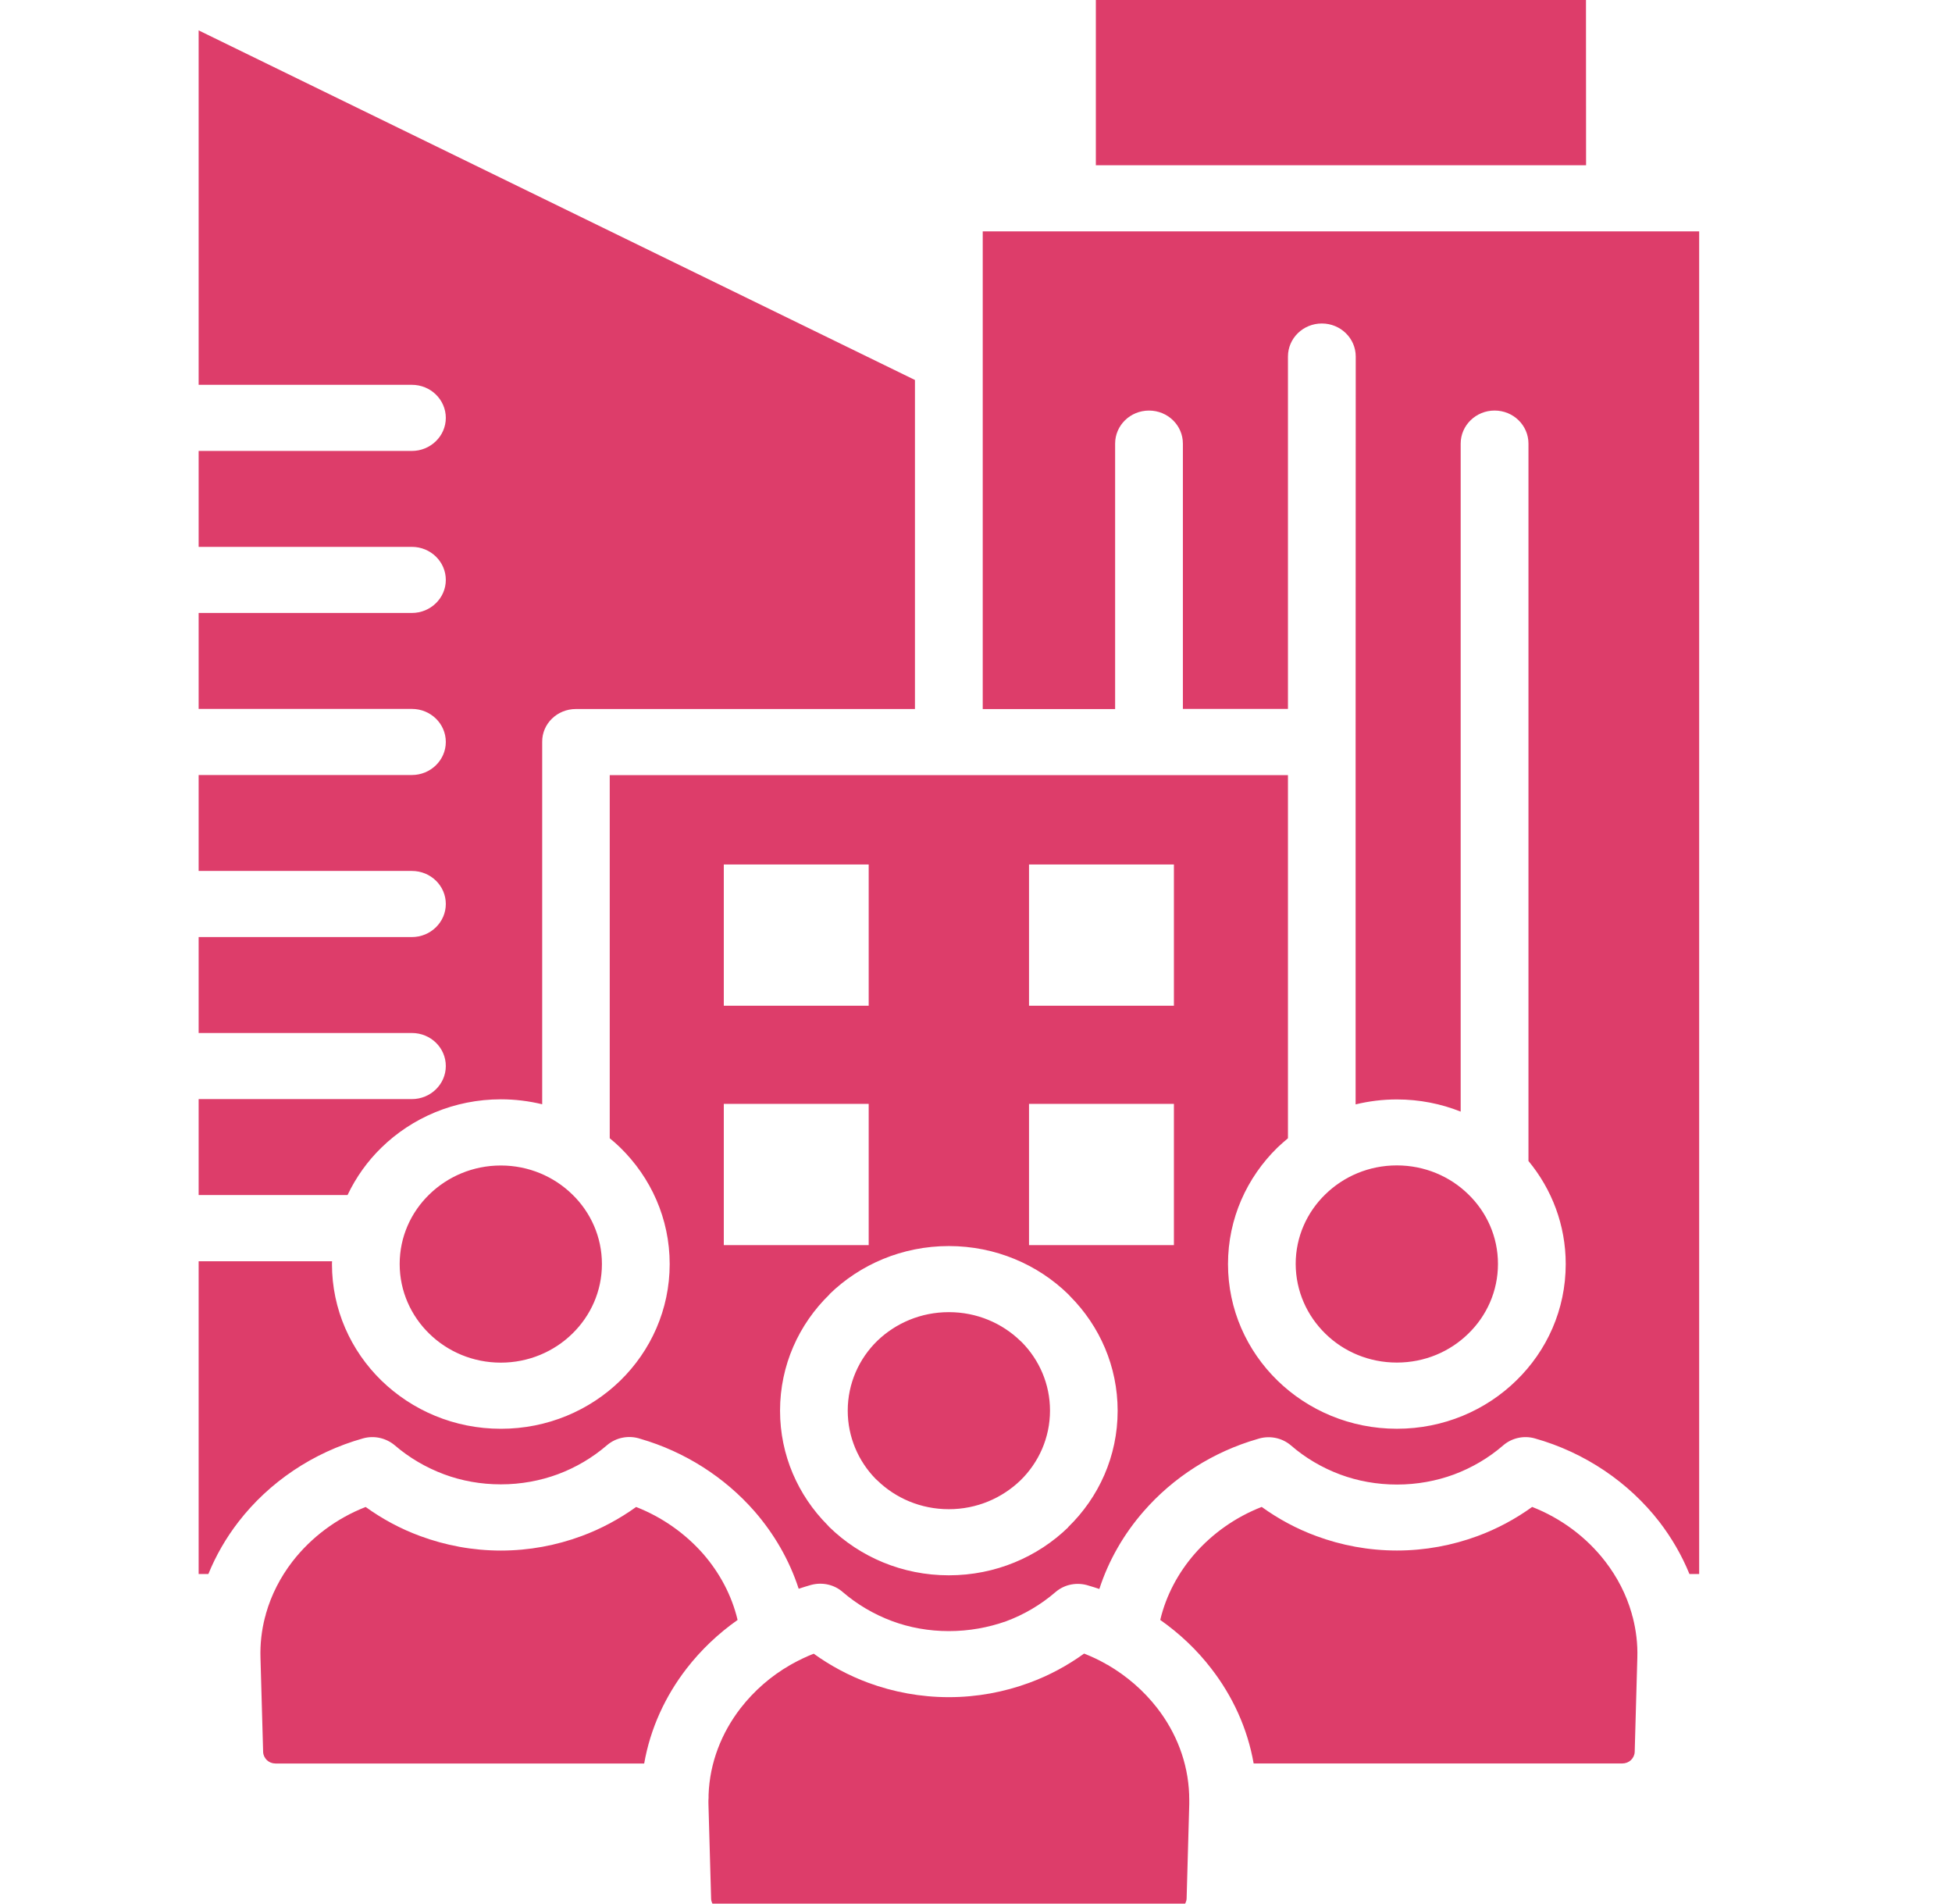 <?xml version="1.0" encoding="UTF-8"?>
<svg xmlns="http://www.w3.org/2000/svg" width="80" height="78" viewBox="0 0 80 78" fill="none">
  <g clip-path="url(#clip0_2154_70)">
    <path fill-rule="evenodd" clip-rule="evenodd" d="M11.986 63.982C11.496 64.617 11.123 65.336 10.901 66.115C10.893 66.166 10.875 66.221 10.858 66.276C10.723 66.801 10.658 67.351 10.675 67.918L10.784 71.786C10.788 71.913 10.845 72.031 10.94 72.124C11.031 72.209 11.157 72.26 11.296 72.26H26.401C26.652 70.821 27.269 69.492 28.141 68.366C28.727 67.609 29.434 66.936 30.229 66.377C29.99 65.37 29.495 64.448 28.818 63.669C28.08 62.831 27.134 62.163 26.071 61.748C25.385 62.239 24.634 62.645 23.831 62.941C22.798 63.322 21.687 63.534 20.528 63.534C19.369 63.534 18.258 63.322 17.225 62.941C16.418 62.645 15.667 62.239 14.986 61.748C13.792 62.213 12.75 62.996 11.986 63.982ZM44.912 6.772H65.003L64.999 -0.273H44.912L44.912 6.772ZM23.601 29.052H37.498V15.57L8.141 1.245V15.768H16.882C17.65 15.768 18.271 16.378 18.271 17.123C18.271 17.867 17.646 18.477 16.882 18.477H8.141V22.408H16.882C17.65 22.408 18.271 23.017 18.271 23.762C18.271 24.507 17.646 25.116 16.882 25.116H8.141V29.048H16.882C17.65 29.048 18.271 29.653 18.271 30.402C18.271 31.147 17.646 31.756 16.882 31.756H8.141V35.687H16.882C17.65 35.687 18.271 36.292 18.271 37.041C18.271 37.786 17.646 38.396 16.882 38.396H8.141V42.327H16.882C17.65 42.327 18.271 42.932 18.271 43.681C18.271 44.426 17.646 45.035 16.882 45.035H8.141V48.967H14.243C14.59 48.239 15.059 47.579 15.636 47.02C16.886 45.801 18.618 45.044 20.532 45.044C21.114 45.044 21.678 45.116 22.221 45.247V30.402C22.212 29.653 22.837 29.052 23.601 29.052ZM31.969 57.803C31.969 55.941 32.741 54.257 33.996 53.038V53.029C35.246 51.811 36.977 51.057 38.887 51.057C40.797 51.057 42.529 51.811 43.783 53.034L43.861 53.118C45.068 54.333 45.805 55.987 45.805 57.807C45.805 59.669 45.033 61.353 43.779 62.572V62.581C42.529 63.795 40.797 64.548 38.887 64.548C36.977 64.548 35.246 63.795 33.991 62.572L33.913 62.487C32.707 61.273 31.969 59.623 31.969 57.803ZM52.355 56.567C53.605 57.786 55.337 58.543 57.251 58.543C59.161 58.543 60.893 57.79 62.143 56.567C63.397 55.349 64.169 53.66 64.169 51.794C64.169 50.194 63.597 48.726 62.642 47.571V18.177C62.642 17.427 62.021 16.822 61.253 16.822C60.489 16.822 59.864 17.427 59.864 18.177V45.548C59.057 45.226 58.171 45.049 57.247 45.049C56.665 45.049 56.101 45.121 55.558 45.252V30.407L55.563 14.61C55.563 13.861 54.942 13.255 54.174 13.255C53.406 13.255 52.785 13.861 52.785 14.61V29.048H48.479V18.177C48.479 17.428 47.859 16.823 47.09 16.823C46.322 16.823 45.702 17.428 45.702 18.177V29.053H40.276V9.481H69.638V64.494H69.239C68.927 63.728 68.51 63.013 68.007 62.357C66.752 60.736 64.951 59.513 62.902 58.938C62.434 58.806 61.947 58.929 61.605 59.225C61.019 59.733 60.333 60.139 59.582 60.419C58.866 60.681 58.08 60.829 57.255 60.829C56.431 60.829 55.645 60.685 54.929 60.419C54.178 60.139 53.492 59.733 52.907 59.225C52.52 58.895 51.995 58.811 51.539 58.963C49.712 59.488 48.08 60.537 46.869 61.929C46.062 62.852 45.437 63.931 45.055 65.108C44.912 65.057 44.764 65.014 44.621 64.972C44.165 64.82 43.64 64.904 43.254 65.239C42.663 65.747 41.982 66.153 41.231 66.432C40.498 66.69 39.712 66.834 38.887 66.834C38.063 66.834 37.277 66.69 36.561 66.424C35.81 66.144 35.124 65.738 34.534 65.23C34.196 64.934 33.709 64.816 33.241 64.942C33.071 64.989 32.902 65.044 32.733 65.099C32.351 63.923 31.726 62.848 30.919 61.921C29.703 60.533 28.071 59.483 26.244 58.955C25.788 58.802 25.263 58.887 24.877 59.217C24.287 59.725 23.605 60.131 22.854 60.41C22.138 60.673 21.353 60.821 20.528 60.821C19.703 60.821 18.918 60.677 18.201 60.41C17.451 60.131 16.765 59.725 16.179 59.221C15.832 58.929 15.346 58.806 14.877 58.938C12.828 59.513 11.027 60.732 9.773 62.357C9.269 63.008 8.852 63.728 8.54 64.494H8.141V51.68H13.609L13.605 51.794C13.605 53.657 14.378 55.345 15.632 56.568C16.886 57.787 18.614 58.544 20.528 58.544C22.438 58.544 24.169 57.791 25.424 56.568C26.674 55.345 27.446 53.656 27.446 51.794C27.446 49.933 26.674 48.248 25.419 47.021C25.28 46.886 25.137 46.759 24.989 46.64V31.762H52.785V46.64C52.638 46.763 52.494 46.89 52.355 47.021C51.101 48.248 50.328 49.933 50.328 51.794C50.328 53.656 51.101 55.344 52.355 56.567ZM42.173 51.019H48.111V45.23H42.173V51.019ZM35.602 51.019H29.664V45.23H35.602V51.019ZM42.173 41.21H48.111V35.421H42.173V41.21ZM35.602 41.21H29.664V35.421H35.602V41.21ZM54.322 54.65C55.068 55.382 56.106 55.831 57.247 55.831C58.393 55.831 59.426 55.382 60.177 54.646C60.928 53.918 61.392 52.906 61.392 51.789C61.392 50.672 60.928 49.665 60.177 48.937C59.43 48.205 58.393 47.752 57.247 47.752C56.101 47.752 55.068 48.205 54.318 48.937C53.567 49.665 53.102 50.676 53.102 51.789C53.106 52.911 53.571 53.918 54.322 54.65ZM47.551 66.376C48.345 66.934 49.053 67.603 49.639 68.365C50.515 69.495 51.127 70.819 51.379 72.258H66.484C66.622 72.258 66.748 72.207 66.839 72.123C66.931 72.034 66.991 71.915 66.996 71.784L67.104 67.916C67.121 67.349 67.052 66.799 66.918 66.274C66.9 66.224 66.887 66.169 66.874 66.114C66.653 65.335 66.279 64.616 65.789 63.981C65.025 62.99 63.983 62.212 62.794 61.746C62.113 62.237 61.358 62.644 60.555 62.94C59.522 63.321 58.406 63.532 57.252 63.532C56.093 63.532 54.977 63.321 53.949 62.94C53.141 62.644 52.391 62.237 51.709 61.746C50.642 62.161 49.695 62.83 48.962 63.668C48.285 64.446 47.79 65.369 47.551 66.376ZM42.191 68.949C42.998 68.653 43.749 68.246 44.43 67.755C44.734 67.874 45.025 68.009 45.307 68.17C45.333 68.187 45.359 68.204 45.385 68.213L45.394 68.217C46.179 68.674 46.874 69.275 47.425 69.986C48.206 70.993 48.688 72.212 48.736 73.532V73.608C48.736 73.65 48.736 73.693 48.74 73.735V73.921L48.632 77.789C48.627 77.916 48.571 78.034 48.475 78.123C48.389 78.216 48.263 78.267 48.124 78.267H29.652C29.513 78.267 29.387 78.216 29.3 78.132C29.209 78.047 29.148 77.929 29.144 77.797L29.035 73.93C29.035 73.87 29.031 73.807 29.035 73.743C29.04 73.701 29.04 73.659 29.04 73.616V73.54C29.087 72.22 29.573 71.001 30.35 69.994C30.902 69.283 31.592 68.678 32.382 68.225L32.39 68.221C32.416 68.208 32.447 68.191 32.473 68.174C32.755 68.018 33.046 67.878 33.349 67.76C34.031 68.251 34.786 68.657 35.589 68.953C36.613 69.33 37.729 69.541 38.888 69.541C40.042 69.541 41.162 69.33 42.191 68.949ZM35.954 54.941C35.207 55.669 34.743 56.685 34.743 57.802C34.743 58.885 35.181 59.876 35.889 60.599L35.954 60.658C36.709 61.391 37.742 61.839 38.888 61.839C40.033 61.839 41.066 61.386 41.822 60.658C42.568 59.931 43.033 58.915 43.033 57.798C43.033 56.714 42.594 55.724 41.882 55.001L41.817 54.941C41.066 54.214 40.033 53.765 38.888 53.765C37.742 53.765 36.709 54.214 35.954 54.941ZM17.595 54.649C16.848 53.922 16.38 52.91 16.38 51.793C16.38 50.676 16.844 49.669 17.595 48.941C18.346 48.209 19.383 47.756 20.524 47.756C21.67 47.756 22.703 48.209 23.454 48.941C24.205 49.669 24.669 50.68 24.669 51.793C24.669 52.91 24.205 53.917 23.454 54.649C22.703 55.382 21.666 55.834 20.524 55.834C19.383 55.834 18.346 55.382 17.595 54.649Z" fill="#DD3D6A"></path>
  </g>
  <defs>
    <clipPath id="clip0_2154_70">
      <rect width="80" height="78" fill="white"></rect>
    </clipPath>
  </defs>
</svg>

